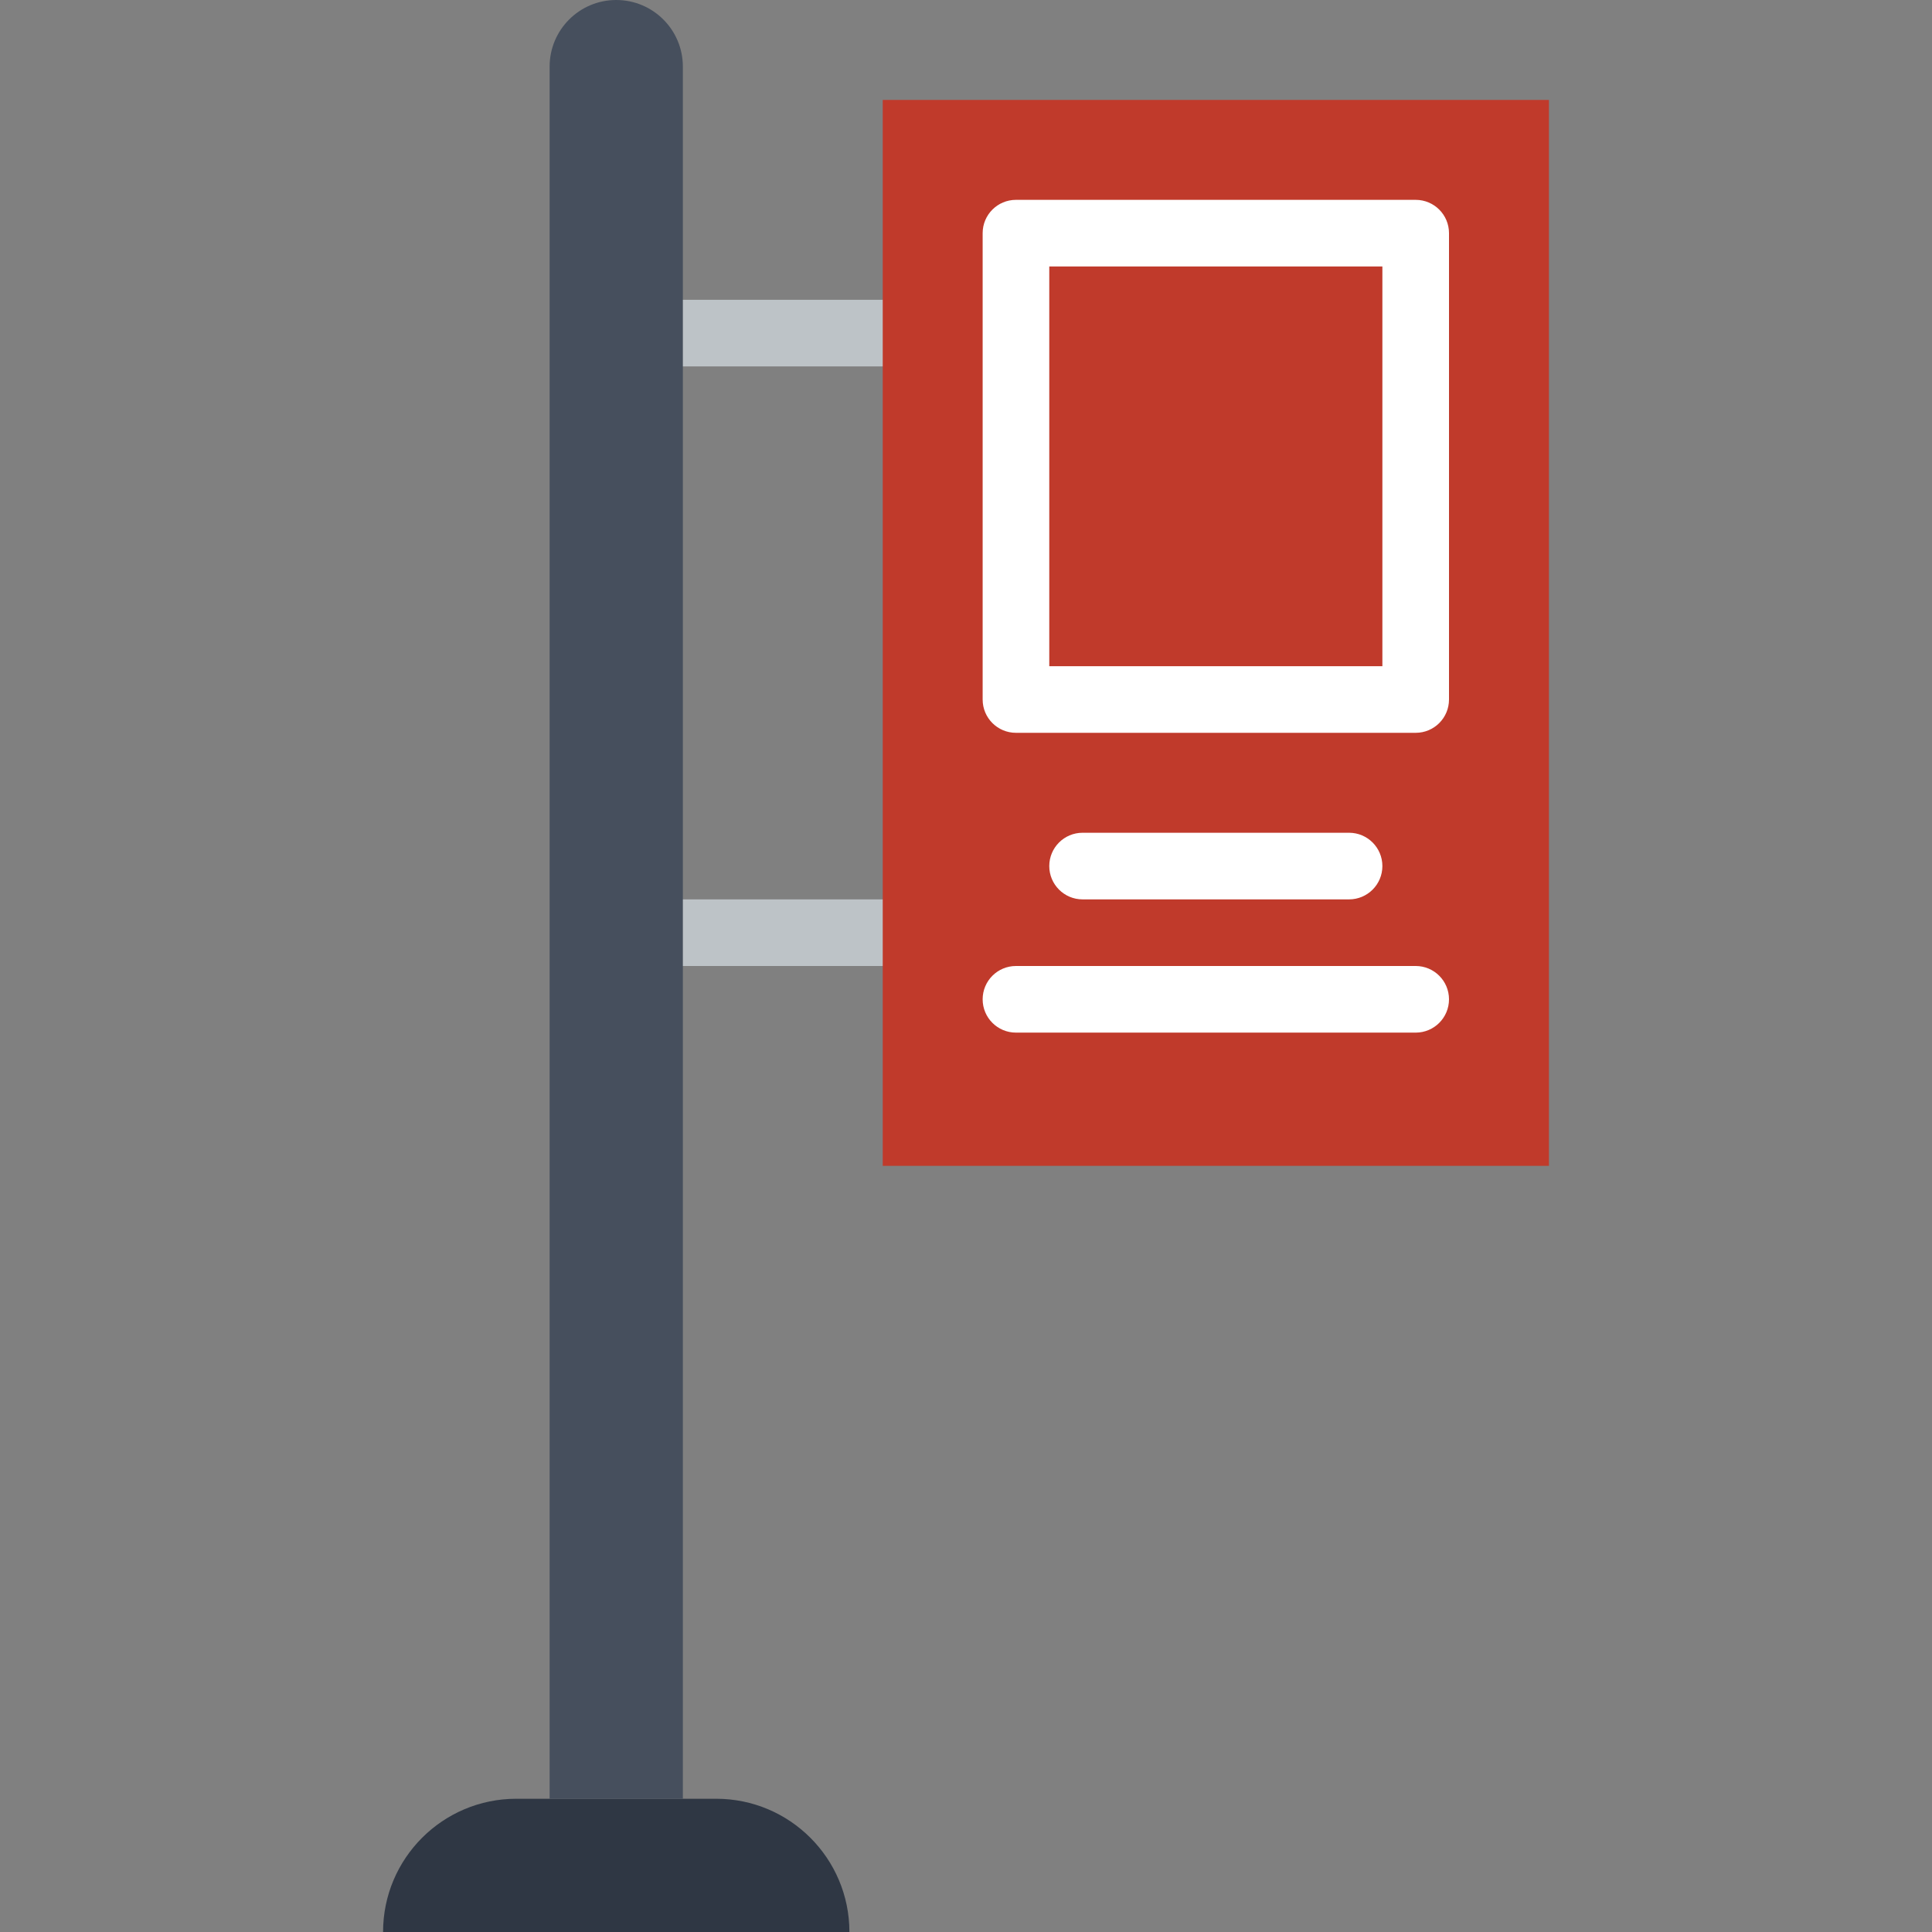 <?xml version="1.0" encoding="iso-8859-1"?>
<!-- Uploaded to: SVG Repo, www.svgrepo.com, Generator: SVG Repo Mixer Tools -->
<svg height="800px" width="800px" version="1.1" id="Layer_1" xmlns="http://www.w3.org/2000/svg" xmlns:xlink="http://www.w3.org/1999/xlink" 
	 viewBox="0 0 512 512" xml:space="preserve">
<rect x="0" y="0" width="512" height="512" fill="#808080" stroke="none"/>
<g transform="translate(0 -1)">
	<g>
		<path style="fill:#BDC3C7;" d="M233.931,98.103h-52.966c-4.882,0-8.828-3.955-8.828-8.828c0-4.873,3.946-8.828,8.828-8.828h52.966
			c4.882,0,8.828,3.955,8.828,8.828C242.759,94.149,238.813,98.103,233.931,98.103"/>
		<path style="fill:#BDC3C7;" d="M233.931,257h-52.966c-4.882,0-8.828-3.955-8.828-8.828c0-4.873,3.946-8.828,8.828-8.828h52.966
			c4.882,0,8.828,3.955,8.828,8.828C242.759,253.045,238.813,257,233.931,257"/>
	</g>
	<path style="fill:#2F3744;" d="M225.103,513H101.517c0-19.5,15.81-35.31,35.31-35.31h52.966
		C209.293,477.69,225.103,493.5,225.103,513"/>
	<path style="fill:#464F5D;" d="M145.655,18.655V477.69h35.31V18.655C180.966,8.901,173.065,1,163.31,1
		C153.556,1,145.655,8.901,145.655,18.655"/>
	<polygon style="fill:#C03A2B;" points="233.931,309.963 410.483,309.963 410.483,27.48 233.931,27.48 	"/>
	<g>
		<path style="fill:#FFFFFF;" d="M357.517,239.345h-70.621c-4.882,0-8.828-3.955-8.828-8.828c0-4.873,3.946-8.828,8.828-8.828
			h70.621c4.882,0,8.828,3.955,8.828,8.828C366.345,235.39,362.399,239.345,357.517,239.345"/>
		<path style="fill:#FFFFFF;" d="M375.172,274.655H269.241c-4.882,0-8.828-3.955-8.828-8.828c0-4.873,3.946-8.828,8.828-8.828
			h105.931c4.882,0,8.828,3.955,8.828,8.828C384,270.7,380.054,274.655,375.172,274.655"/>
		<path style="fill:#FFFFFF;" d="M278.069,177.549h88.276V71.618h-88.276V177.549z M375.172,195.204H269.241
			c-4.882,0-8.828-3.946-8.828-8.828V62.79c0-4.873,3.946-8.828,8.828-8.828h105.931c4.882,0,8.828,3.955,8.828,8.828v123.586
			C384,191.258,380.054,195.204,375.172,195.204L375.172,195.204z"/>
	</g>
</g>
</svg>